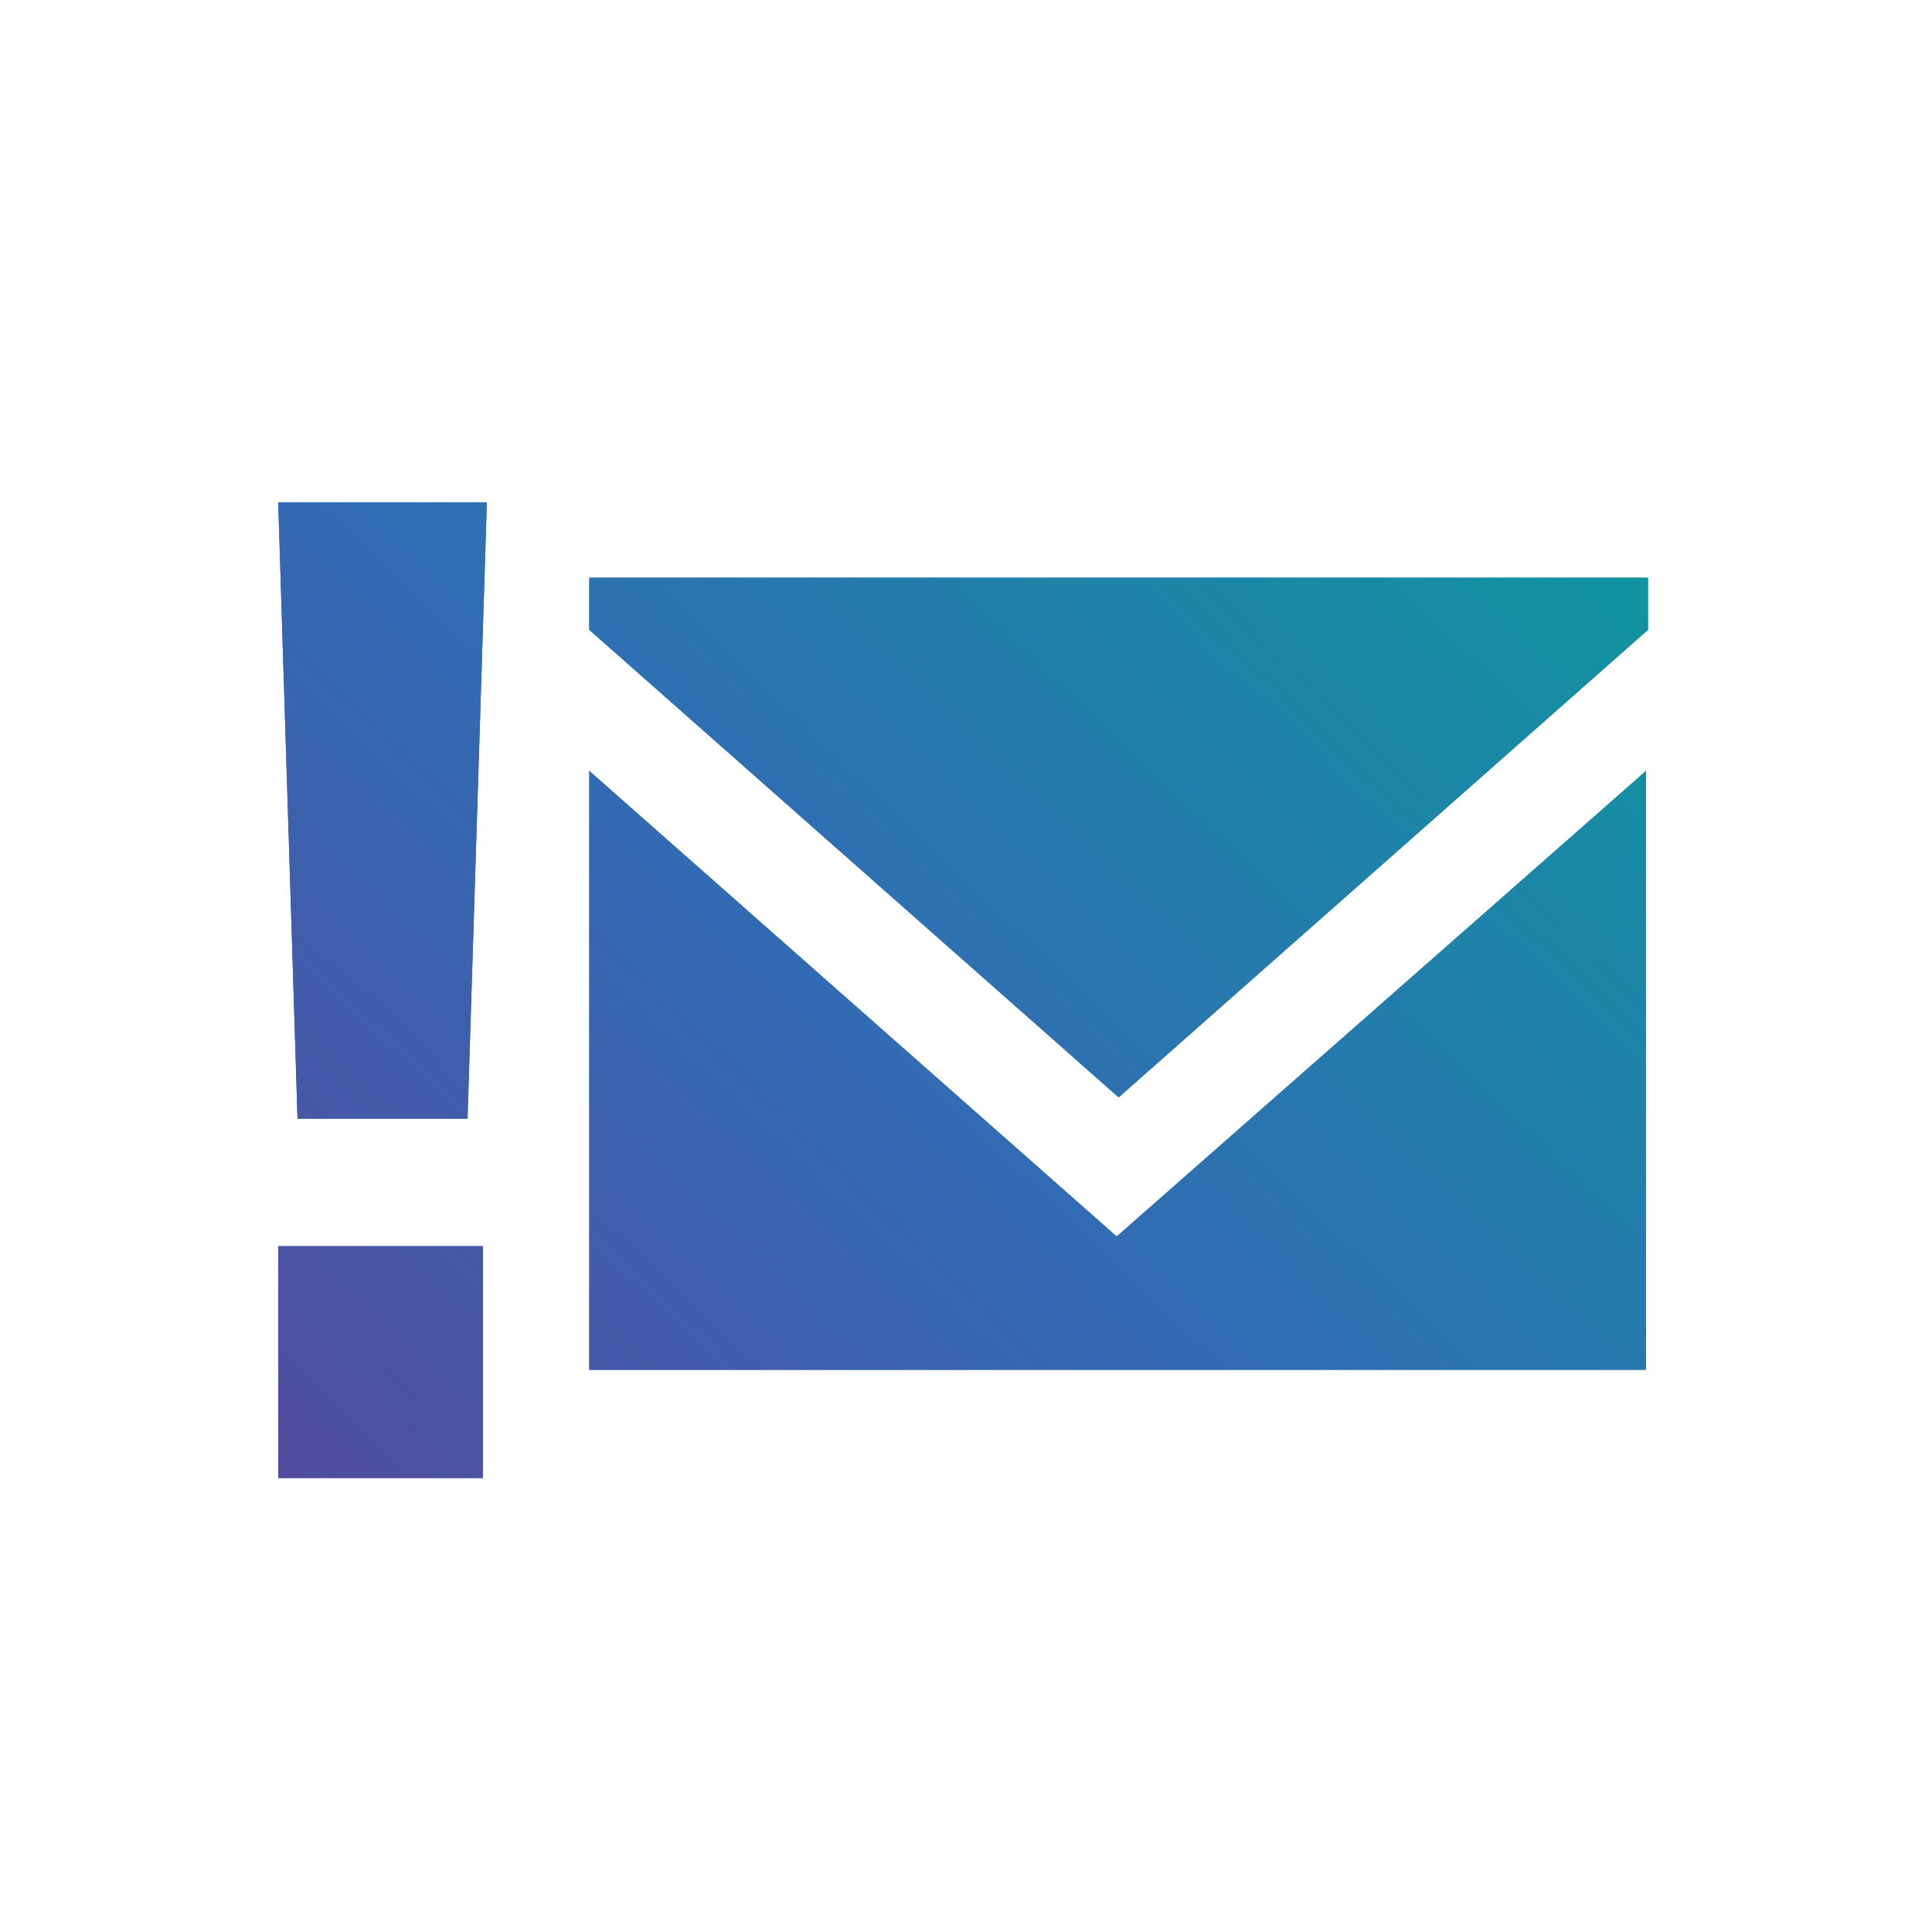 <?xml version="1.0" encoding="utf-8"?>
<!-- Generator: Adobe Illustrator 27.2.0, SVG Export Plug-In . SVG Version: 6.00 Build 0)  -->
<svg version="1.1" id="Layer_1" xmlns="http://www.w3.org/2000/svg" xmlns:xlink="http://www.w3.org/1999/xlink" x="0px" y="0px"
	 viewBox="0 0 100 100" style="enable-background:new 0 0 100 100;" xml:space="preserve">
<style type="text/css">
	
		.st0{clip-path:url(#SVGID_00000136402372783877055370000002832027748992560520_);fill:url(#SVGID_00000113326799342397433730000005553779890988896672_);}
	
		.st1{clip-path:url(#SVGID_00000130630351506660971280000001486886010845128108_);fill:url(#SVGID_00000031923079739933217040000017976245338087135160_);}
</style>
<g>
	<defs>
		<path id="SVGID_1_" d="M57.8,64L30.5,39.9v31h54.7v-31L57.8,64z M30.5,29.9v2.7l27.4,24.2l27.4-24.2v-2.7H30.5z"/>
	</defs>
	
		<linearGradient id="SVGID_00000181782162169878638260000000300540785961082274_" gradientUnits="userSpaceOnUse" x1="10.316" y1="100.08" x2="96.316" y2="10.08">
		<stop  offset="0" style="stop-color:#633B96"/>
		<stop  offset="0.47" style="stop-color:#316CB4"/>
		<stop  offset="1" style="stop-color:#00A895"/>
	</linearGradient>
	<use xlink:href="#SVGID_1_"  style="overflow:visible;fill:url(#SVGID_00000181782162169878638260000000300540785961082274_);"/>
	<clipPath id="SVGID_00000052093143388576160810000012123428592701890446_">
		<use xlink:href="#SVGID_1_"  style="overflow:visible;"/>
	</clipPath>
	
		<linearGradient id="SVGID_00000171711679982807966860000001963473913042929807_" gradientUnits="userSpaceOnUse" x1="10.316" y1="100.08" x2="96.316" y2="10.08">
		<stop  offset="0" style="stop-color:#633B96"/>
		<stop  offset="0.47" style="stop-color:#316CB4"/>
		<stop  offset="1" style="stop-color:#00A895"/>
	</linearGradient>
	
		<polygon style="clip-path:url(#SVGID_00000052093143388576160810000012123428592701890446_);fill:url(#SVGID_00000171711679982807966860000001963473913042929807_);" points="
		51.6,3.2 105.1,45.7 64,97.5 10.5,55.1 	"/>
</g>
<g>
	<defs>
		<path id="SVGID_00000169527191138444086550000012709689095517785508_" d="M14.4,76.5H25V64.5H14.4V76.5z M14.4,26l1,31.9h8.8
			l1-31.9H14.4z"/>
	</defs>
	
		<linearGradient id="SVGID_00000151530115168135961960000000751648803635365776_" gradientUnits="userSpaceOnUse" x1="-9.159" y1="81.47" x2="76.841" y2="-8.53">
		<stop  offset="0" style="stop-color:#633B96"/>
		<stop  offset="0.47" style="stop-color:#316CB4"/>
		<stop  offset="1" style="stop-color:#00A895"/>
	</linearGradient>
	
		<use xlink:href="#SVGID_00000169527191138444086550000012709689095517785508_"  style="overflow:visible;fill:url(#SVGID_00000151530115168135961960000000751648803635365776_);"/>
	<clipPath id="SVGID_00000016789221131222893210000002015428173786207636_">
		<use xlink:href="#SVGID_00000169527191138444086550000012709689095517785508_"  style="overflow:visible;"/>
	</clipPath>
	
		<linearGradient id="SVGID_00000172425369296661359160000008311911200496930193_" gradientUnits="userSpaceOnUse" x1="-9.14" y1="81.488" x2="76.86" y2="-8.512">
		<stop  offset="0" style="stop-color:#633B96"/>
		<stop  offset="0.47" style="stop-color:#316CB4"/>
		<stop  offset="1" style="stop-color:#00A895"/>
	</linearGradient>
	
		<polygon style="clip-path:url(#SVGID_00000016789221131222893210000002015428173786207636_);fill:url(#SVGID_00000172425369296661359160000008311911200496930193_);" points="
		18.5,20.8 49.7,45.5 21,81.7 -10.2,57 	"/>
</g>
</svg>
